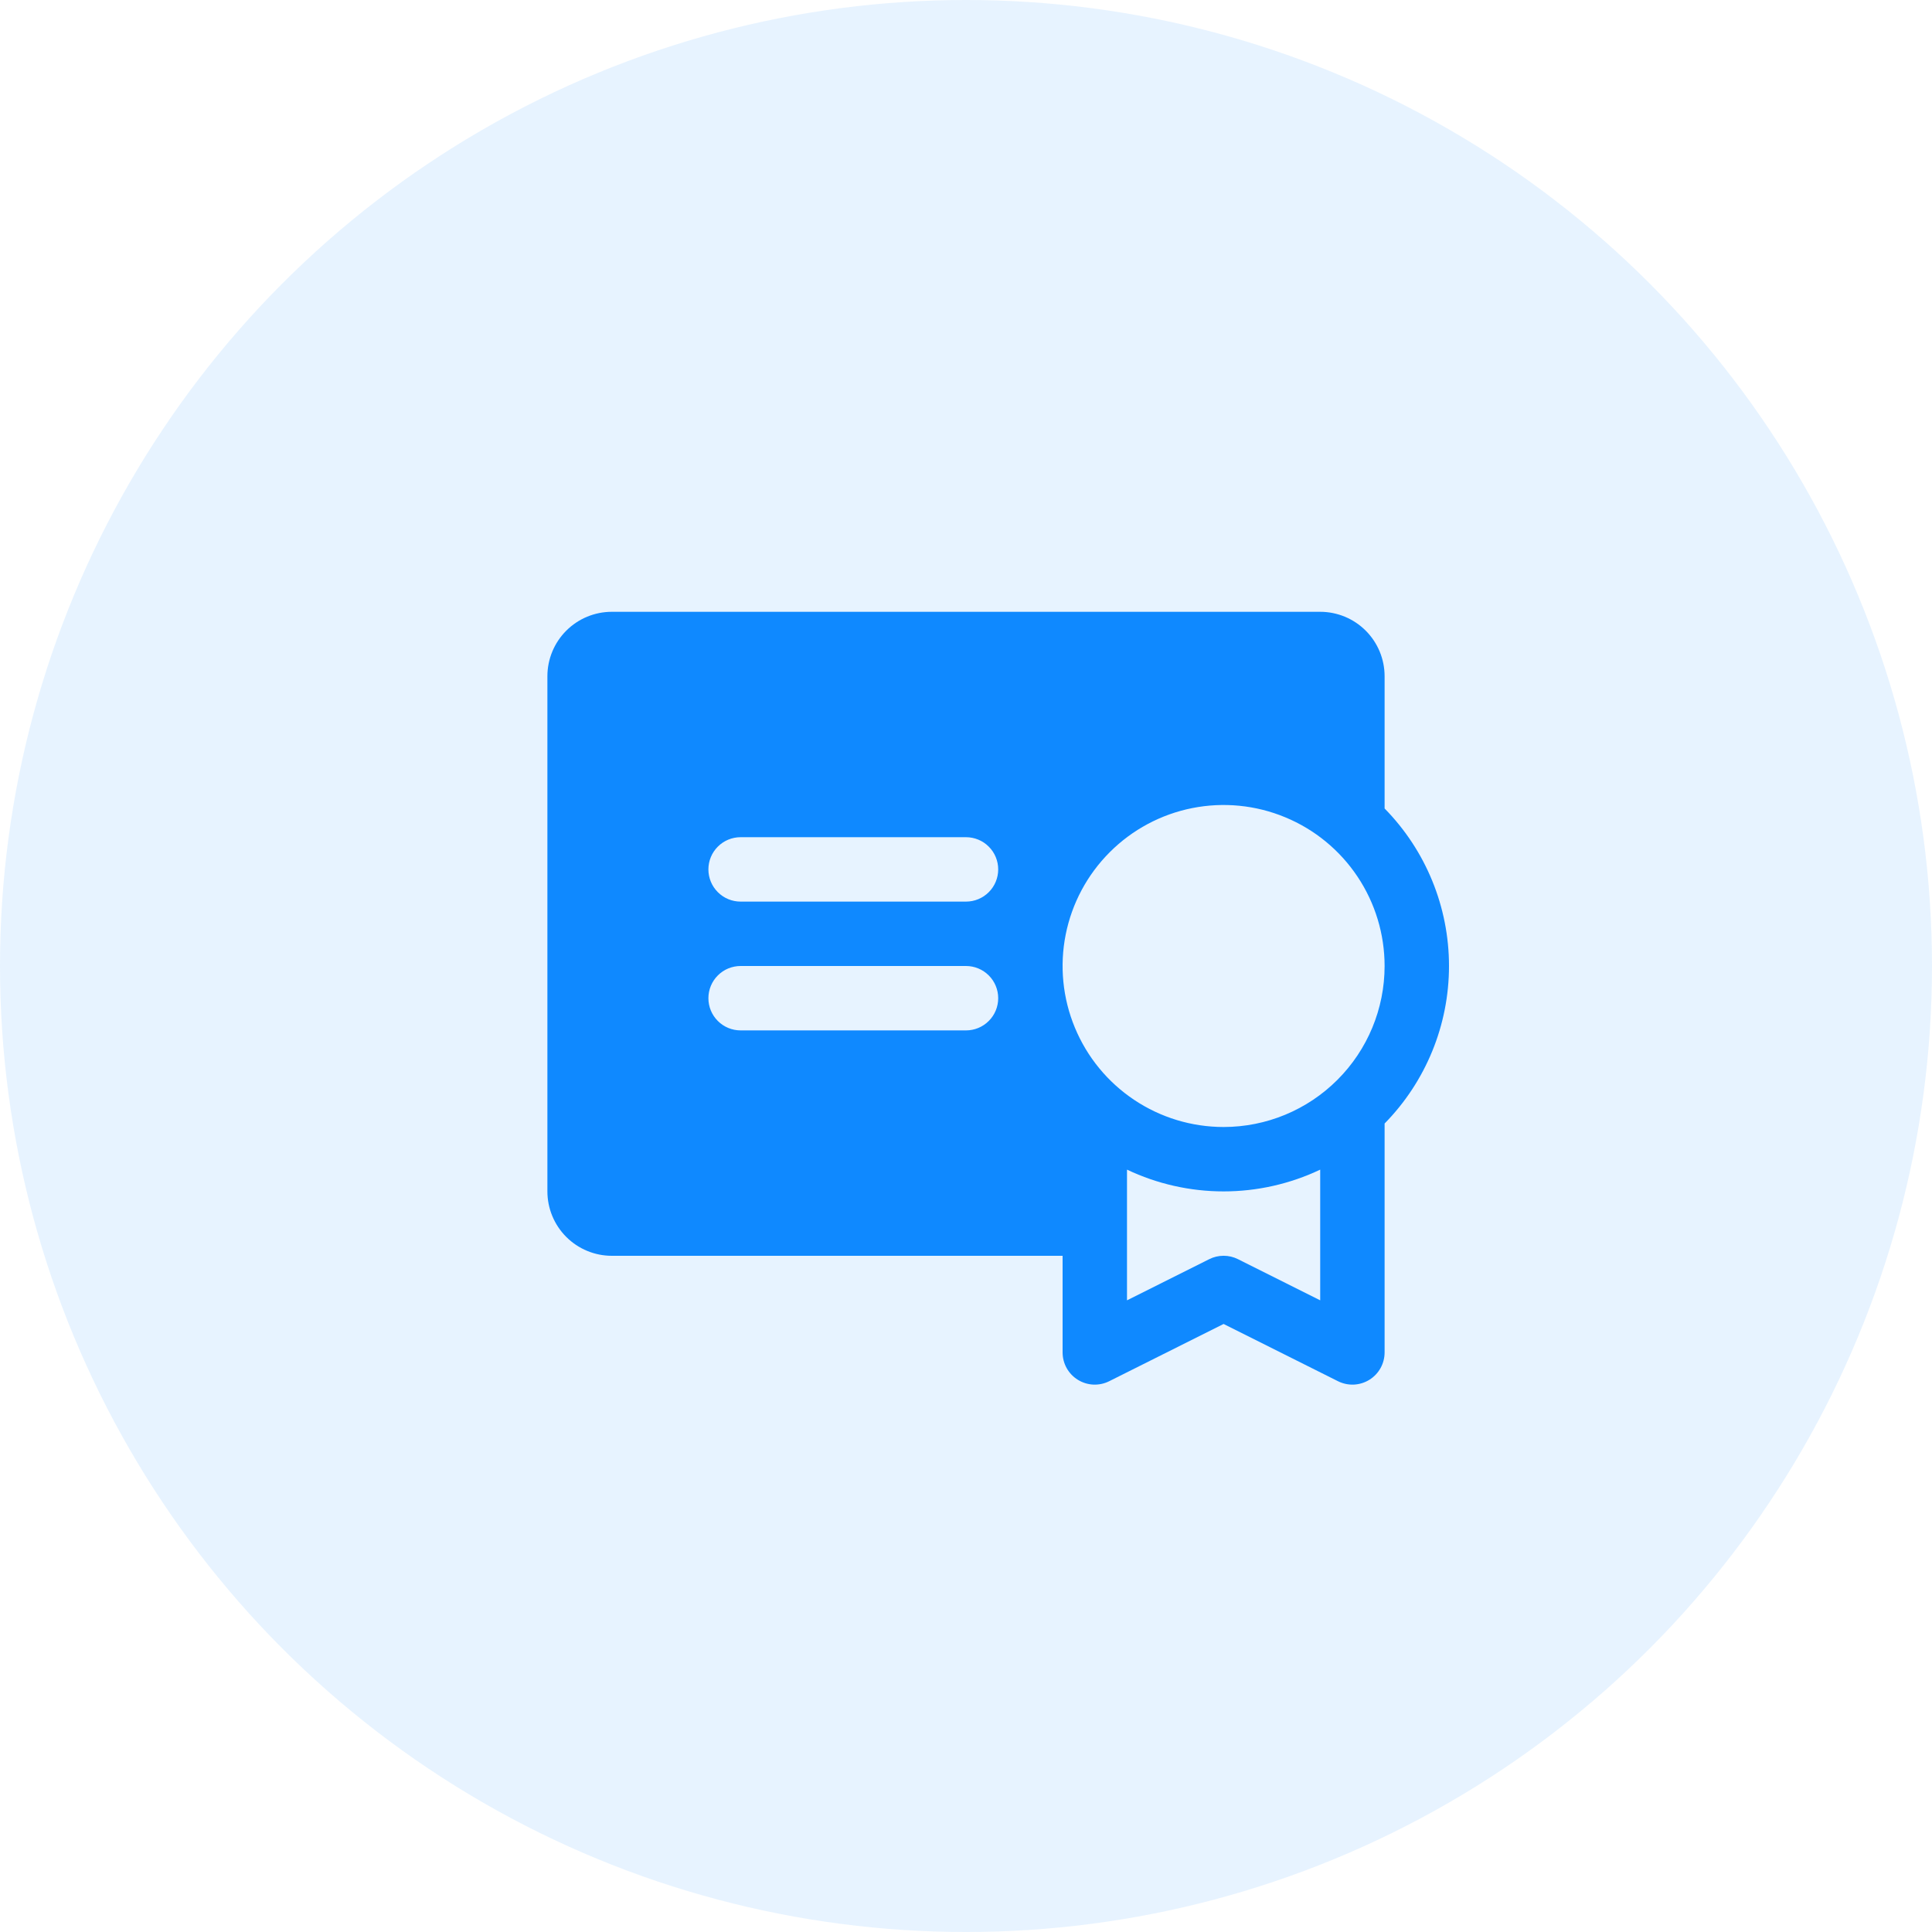 <svg width="60" height="60" viewBox="0 0 60 60" fill="none" xmlns="http://www.w3.org/2000/svg">
<circle cx="30" cy="30" r="30" fill="#0F89FF" fill-opacity="0.1"/>
<path d="M43 25.108V21C43 20.47 42.789 19.961 42.414 19.586C42.039 19.211 41.53 19 41 19H19C18.47 19 17.961 19.211 17.586 19.586C17.211 19.961 17 20.47 17 21V37C17 37.53 17.211 38.039 17.586 38.414C17.961 38.789 18.47 39 19 39H33V42C33 42.17 33.043 42.338 33.126 42.487C33.209 42.636 33.329 42.762 33.474 42.851C33.619 42.941 33.785 42.992 33.955 43C34.126 43.007 34.295 42.971 34.447 42.895L38 41.117L41.553 42.895C41.705 42.971 41.874 43.007 42.045 43C42.215 42.992 42.381 42.941 42.526 42.851C42.671 42.762 42.791 42.636 42.874 42.487C42.957 42.338 43 42.17 43 42V34.892C44.282 33.587 45 31.83 45 30C45 28.17 44.282 26.413 43 25.108ZM30 32H23C22.735 32 22.48 31.895 22.293 31.707C22.105 31.52 22 31.265 22 31C22 30.735 22.105 30.48 22.293 30.293C22.48 30.105 22.735 30 23 30H30C30.265 30 30.52 30.105 30.707 30.293C30.895 30.48 31 30.735 31 31C31 31.265 30.895 31.52 30.707 31.707C30.52 31.895 30.265 32 30 32ZM30 28H23C22.735 28 22.48 27.895 22.293 27.707C22.105 27.52 22 27.265 22 27C22 26.735 22.105 26.48 22.293 26.293C22.48 26.105 22.735 26 23 26H30C30.265 26 30.52 26.105 30.707 26.293C30.895 26.48 31 26.735 31 27C31 27.265 30.895 27.52 30.707 27.707C30.52 27.895 30.265 28 30 28ZM41 40.383L38.447 39.105C38.309 39.035 38.155 38.999 38 38.999C37.845 38.999 37.691 39.035 37.553 39.105L35 40.383V36.324C35.937 36.769 36.962 37 38 37C39.038 37 40.063 36.769 41 36.324V40.383ZM38 35C37.011 35 36.044 34.707 35.222 34.157C34.4 33.608 33.759 32.827 33.381 31.913C33.002 31 32.903 29.994 33.096 29.024C33.289 28.055 33.765 27.164 34.465 26.465C35.164 25.765 36.055 25.289 37.025 25.096C37.995 24.903 39 25.002 39.913 25.381C40.827 25.759 41.608 26.4 42.157 27.222C42.707 28.044 43 29.011 43 30C43 31.326 42.473 32.598 41.535 33.535C40.598 34.473 39.326 35 38 35Z" fill="#0F89FF"/>
</svg>
